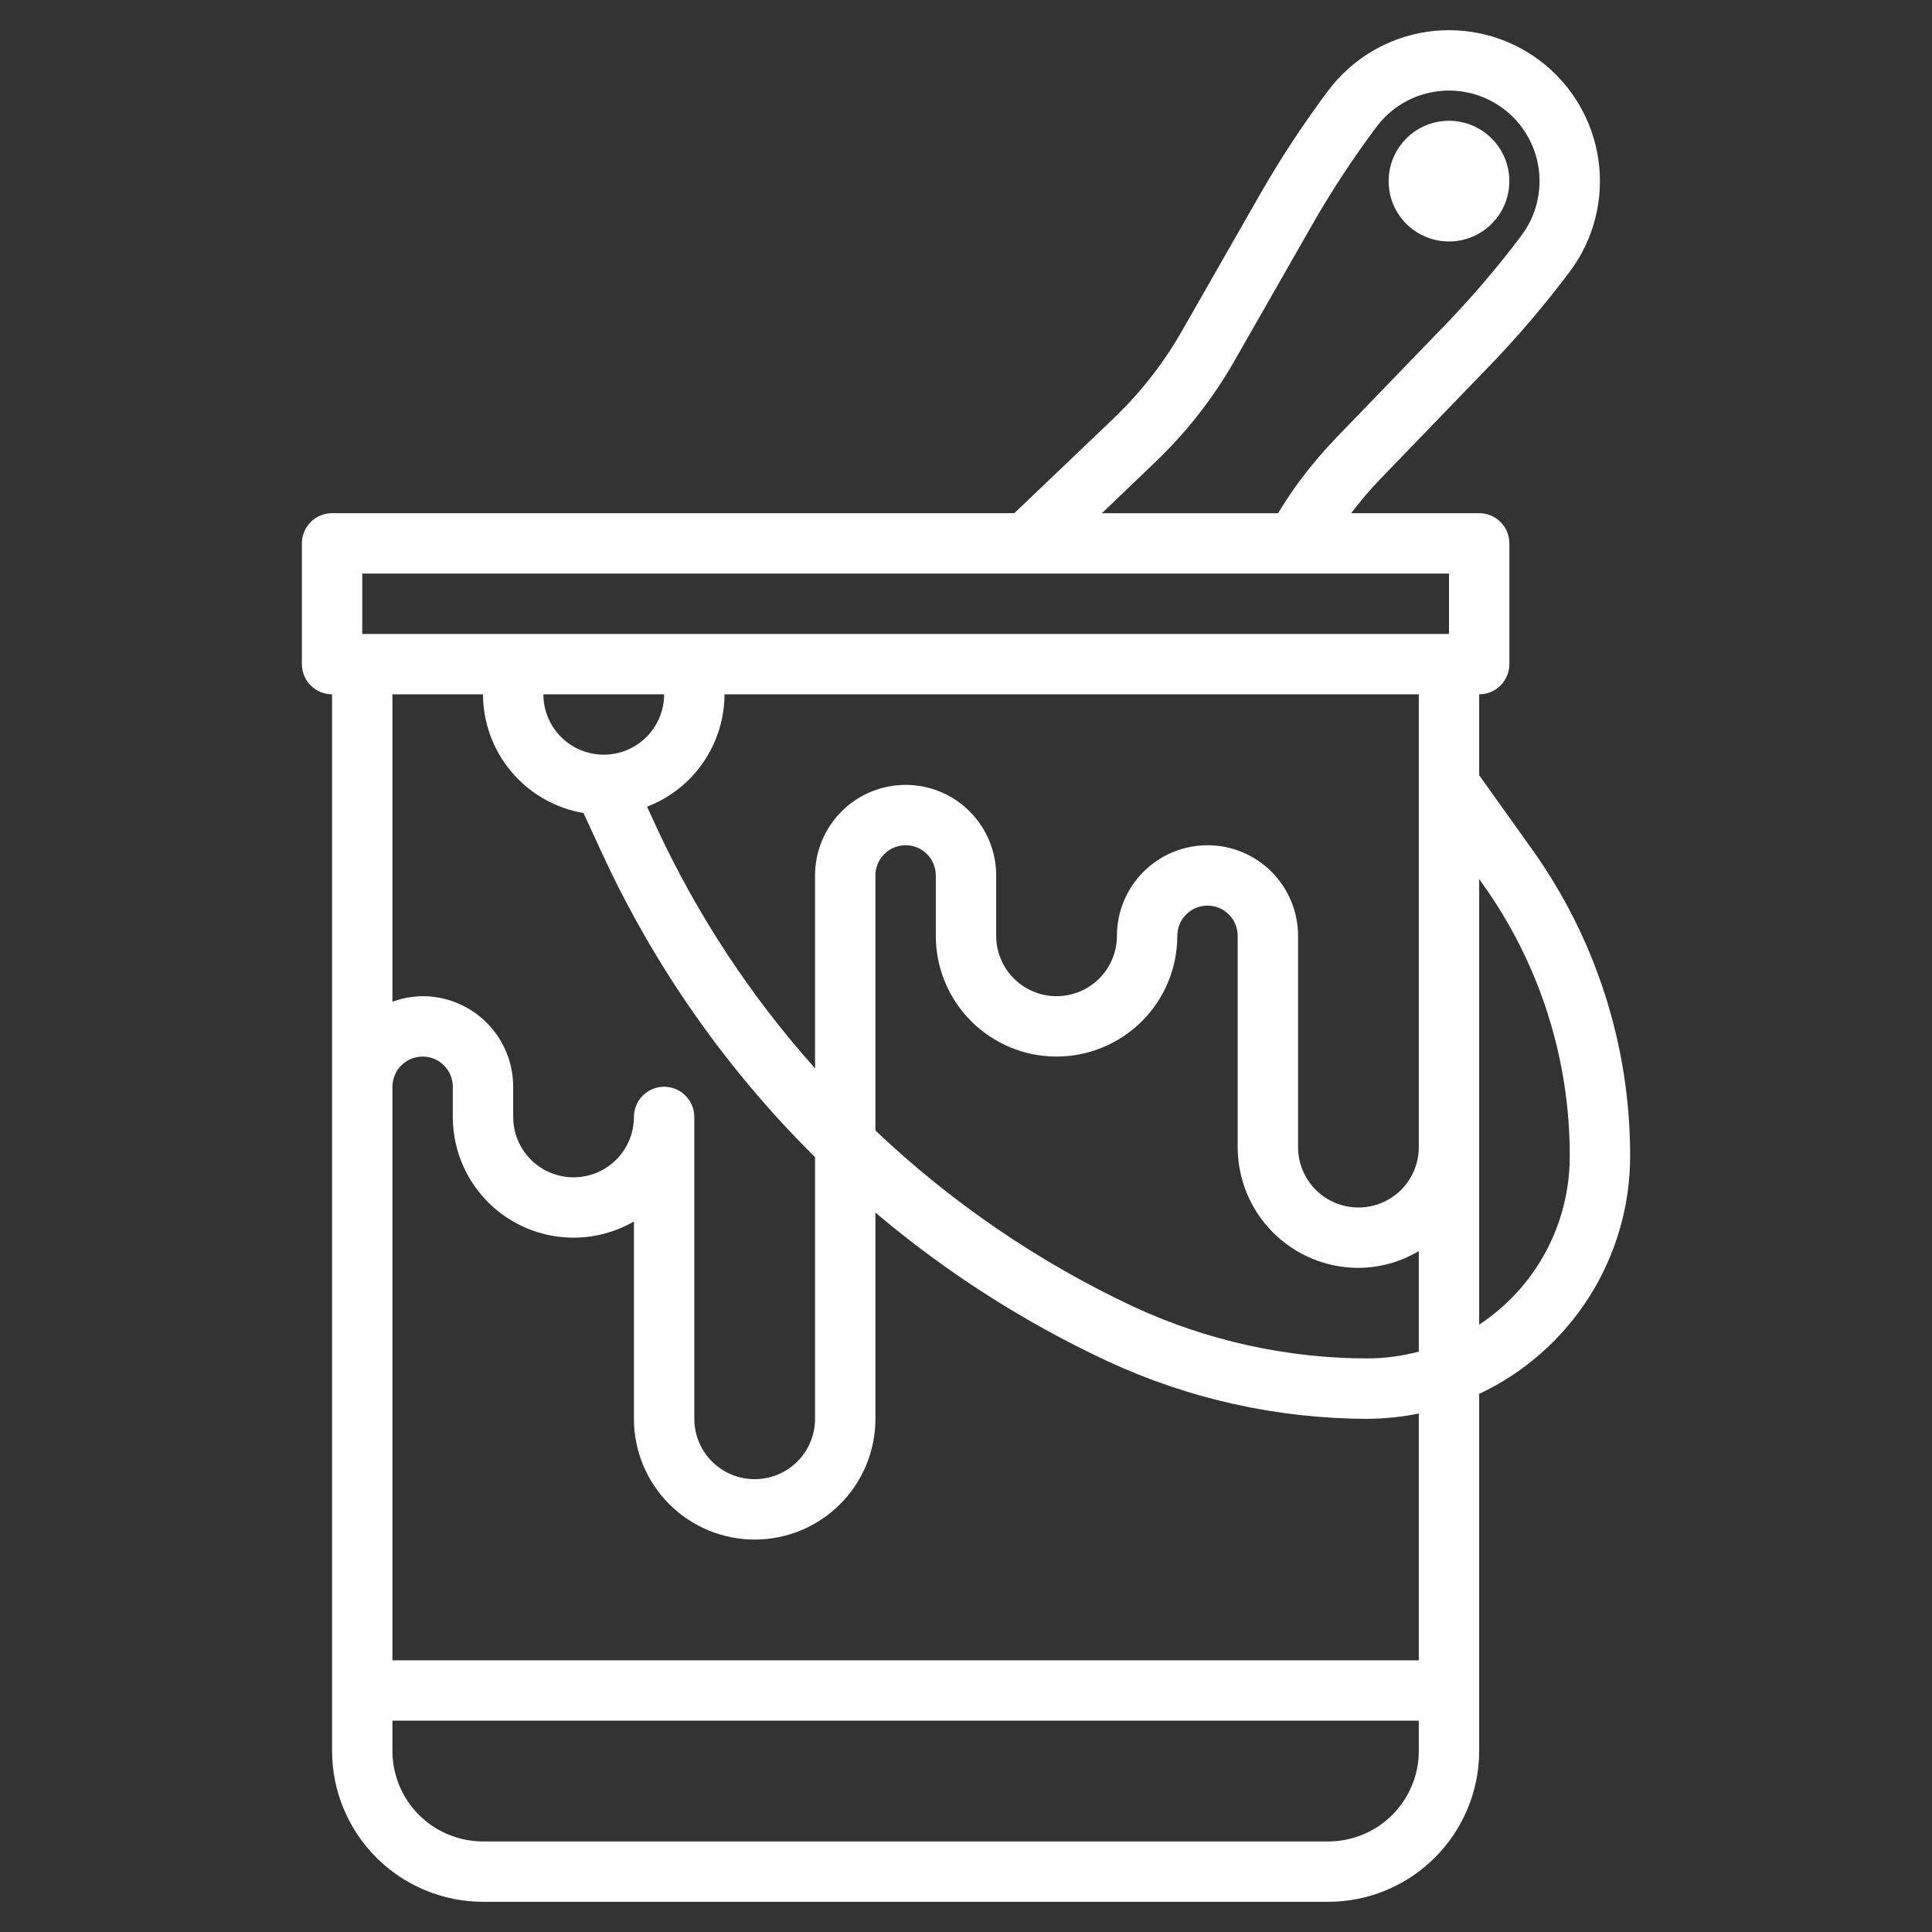 <svg width="132" height="132" viewBox="0 0 132 132" fill="none" xmlns="http://www.w3.org/2000/svg">
<rect x="0" y="0" width="132" height="132" fill="#333333" stroke="none"/>
<path d="M22.687 119.625C22.691 122.359 23.778 124.98 25.711 126.913C27.645 128.847 30.266 129.934 33 129.938H90.75C93.484 129.934 96.105 128.847 98.038 126.913C99.971 124.98 101.059 122.359 101.062 119.625V95.234C104.145 93.784 106.751 91.487 108.577 88.612C110.403 85.736 111.374 82.4 111.375 78.994C111.387 71.454 109.03 64.102 104.637 57.975L101.062 52.965V47.438C101.609 47.438 102.134 47.22 102.521 46.833C102.907 46.447 103.125 45.922 103.125 45.375V37.125C103.125 36.578 102.907 36.053 102.521 35.667C102.134 35.28 101.609 35.062 101.062 35.062H92.317C92.929 34.253 93.587 33.479 94.289 32.746L101.741 25.026C103.709 22.988 105.549 20.829 107.25 18.562C108.062 17.479 108.654 16.246 108.99 14.934C109.326 13.623 109.4 12.257 109.209 10.917C109.017 9.576 108.563 8.286 107.873 7.121C107.183 5.956 106.271 4.938 105.187 4.125C104.104 3.312 102.871 2.721 101.559 2.385C100.247 2.049 98.882 1.975 97.541 2.166C96.201 2.358 94.911 2.811 93.746 3.501C92.58 4.191 91.562 5.104 90.75 6.188C89.052 8.455 87.494 10.824 86.086 13.283L80.759 22.603C80.218 23.553 79.618 24.468 78.963 25.342C78.09 26.504 77.125 27.592 76.075 28.597L69.3 35.062H22.687C22.14 35.062 21.616 35.28 21.229 35.667C20.842 36.053 20.625 36.578 20.625 37.125V45.375C20.625 45.922 20.842 46.447 21.229 46.833C21.616 47.22 22.14 47.438 22.687 47.438V119.625ZM90.75 125.812H33C31.359 125.812 29.785 125.161 28.625 124C27.464 122.84 26.812 121.266 26.812 119.625V117.562H96.937V119.625C96.937 121.266 96.285 122.84 95.125 124C93.965 125.161 92.391 125.812 90.75 125.812ZM101.281 60.369C105.174 65.798 107.262 72.313 107.25 78.994C107.253 81.275 106.69 83.521 105.61 85.531C104.53 87.54 102.967 89.249 101.062 90.505V60.06L101.281 60.369ZM72.187 72.188C74.375 72.188 76.474 71.318 78.021 69.771C79.568 68.224 80.437 66.126 80.437 63.938C80.437 63.391 80.655 62.866 81.041 62.479C81.428 62.092 81.953 61.875 82.5 61.875C83.047 61.875 83.571 62.092 83.958 62.479C84.345 62.866 84.562 63.391 84.562 63.938V78.375C84.562 80.563 85.431 82.662 86.979 84.209C88.526 85.756 90.624 86.625 92.812 86.625C94.265 86.617 95.689 86.221 96.937 85.478V92.346C95.793 92.651 94.615 92.808 93.431 92.812C87.893 92.804 82.423 91.591 77.401 89.257C70.934 86.216 64.996 82.16 59.812 77.241V59.812C59.812 59.266 60.03 58.741 60.416 58.354C60.803 57.967 61.328 57.75 61.875 57.75C62.422 57.75 62.946 57.967 63.333 58.354C63.72 58.741 63.937 59.266 63.937 59.812V63.938C63.937 66.126 64.806 68.224 66.354 69.771C67.901 71.318 69.999 72.188 72.187 72.188ZM96.937 78.375C96.937 79.469 96.503 80.518 95.729 81.292C94.956 82.065 93.906 82.5 92.812 82.5C91.718 82.5 90.669 82.065 89.895 81.292C89.122 80.518 88.687 79.469 88.687 78.375V63.938C88.687 62.297 88.035 60.723 86.875 59.562C85.715 58.402 84.141 57.75 82.5 57.75C80.859 57.75 79.285 58.402 78.124 59.562C76.964 60.723 76.312 62.297 76.312 63.938C76.312 65.031 75.878 66.081 75.104 66.854C74.331 67.628 73.281 68.062 72.187 68.062C71.093 68.062 70.044 67.628 69.27 66.854C68.497 66.081 68.062 65.031 68.062 63.938V59.812C68.062 58.172 67.41 56.598 66.25 55.437C65.09 54.277 63.516 53.625 61.875 53.625C60.234 53.625 58.66 54.277 57.499 55.437C56.339 56.598 55.687 58.172 55.687 59.812V72.992C51.309 68.095 47.676 62.581 44.904 56.626L44.209 55.116C45.763 54.519 47.099 53.466 48.044 52.096C48.988 50.725 49.495 49.102 49.5 47.438H96.937V78.375ZM45.375 47.438C45.375 48.532 44.94 49.581 44.167 50.354C43.393 51.128 42.344 51.562 41.25 51.562C40.156 51.562 39.106 51.128 38.333 50.354C37.559 49.581 37.125 48.532 37.125 47.438H45.375ZM78.921 31.581C81.056 29.546 82.883 27.211 84.344 24.649L89.669 15.331C90.99 13.02 92.453 10.793 94.05 8.662C95.034 7.35 96.5 6.482 98.125 6.25C99.749 6.018 101.399 6.44 102.712 7.425C104.025 8.41 104.893 9.875 105.125 11.5C105.357 13.124 104.934 14.775 103.95 16.087C102.352 18.217 100.623 20.245 98.775 22.162L91.321 29.881C90.443 30.792 89.622 31.757 88.863 32.769C88.314 33.501 87.805 34.277 87.316 35.067H75.281L78.921 31.581ZM24.75 39.188H99V43.312H24.75V39.188ZM33 47.438C33.005 49.381 33.697 51.261 34.953 52.744C36.208 54.228 37.948 55.221 39.864 55.547L41.159 58.352C44.727 66.067 49.647 73.08 55.687 79.06V96.938C55.687 98.031 55.253 99.081 54.479 99.854C53.706 100.628 52.656 101.062 51.562 101.062C50.468 101.062 49.419 100.628 48.645 99.854C47.872 99.081 47.437 98.031 47.437 96.938V76.312C47.437 75.766 47.22 75.241 46.833 74.854C46.446 74.467 45.922 74.25 45.375 74.25C44.828 74.25 44.303 74.467 43.916 74.854C43.53 75.241 43.312 75.766 43.312 76.312C43.312 77.406 42.878 78.456 42.104 79.229C41.331 80.003 40.281 80.438 39.187 80.438C38.093 80.438 37.044 80.003 36.27 79.229C35.497 78.456 35.062 77.406 35.062 76.312V74.25C35.062 72.609 34.41 71.035 33.25 69.875C32.09 68.714 30.516 68.062 28.875 68.062C28.171 68.069 27.473 68.198 26.812 68.442V47.438H33ZM28.875 72.188C29.422 72.188 29.946 72.405 30.333 72.792C30.72 73.178 30.937 73.703 30.937 74.25V76.312C30.938 77.76 31.319 79.183 32.043 80.437C32.768 81.691 33.809 82.732 35.063 83.456C36.317 84.179 37.74 84.56 39.188 84.56C40.636 84.56 42.058 84.179 43.312 83.455V96.938C43.312 99.126 44.181 101.224 45.729 102.771C47.276 104.318 49.374 105.188 51.562 105.188C53.75 105.188 55.849 104.318 57.396 102.771C58.943 101.224 59.812 99.126 59.812 96.938V82.847C64.62 86.917 69.948 90.329 75.656 92.994C81.225 95.583 87.29 96.929 93.431 96.938C94.609 96.93 95.783 96.809 96.937 96.575V113.438H26.812V74.25C26.812 73.703 27.03 73.178 27.416 72.792C27.803 72.405 28.328 72.188 28.875 72.188ZM94.916 12.959C94.781 12.014 94.978 11.052 95.472 10.236C95.967 9.42 96.73 8.8 97.63 8.484C98.53 8.167 99.513 8.172 100.41 8.498C101.306 8.824 102.062 9.452 102.549 10.273C103.035 11.094 103.222 12.058 103.077 13.002C102.932 13.945 102.464 14.809 101.754 15.446C101.043 16.083 100.134 16.454 99.18 16.496C98.227 16.538 97.288 16.247 96.525 15.675C96.09 15.351 95.725 14.944 95.448 14.478C95.172 14.012 94.991 13.495 94.916 12.959Z" fill="white"/>
</svg>
